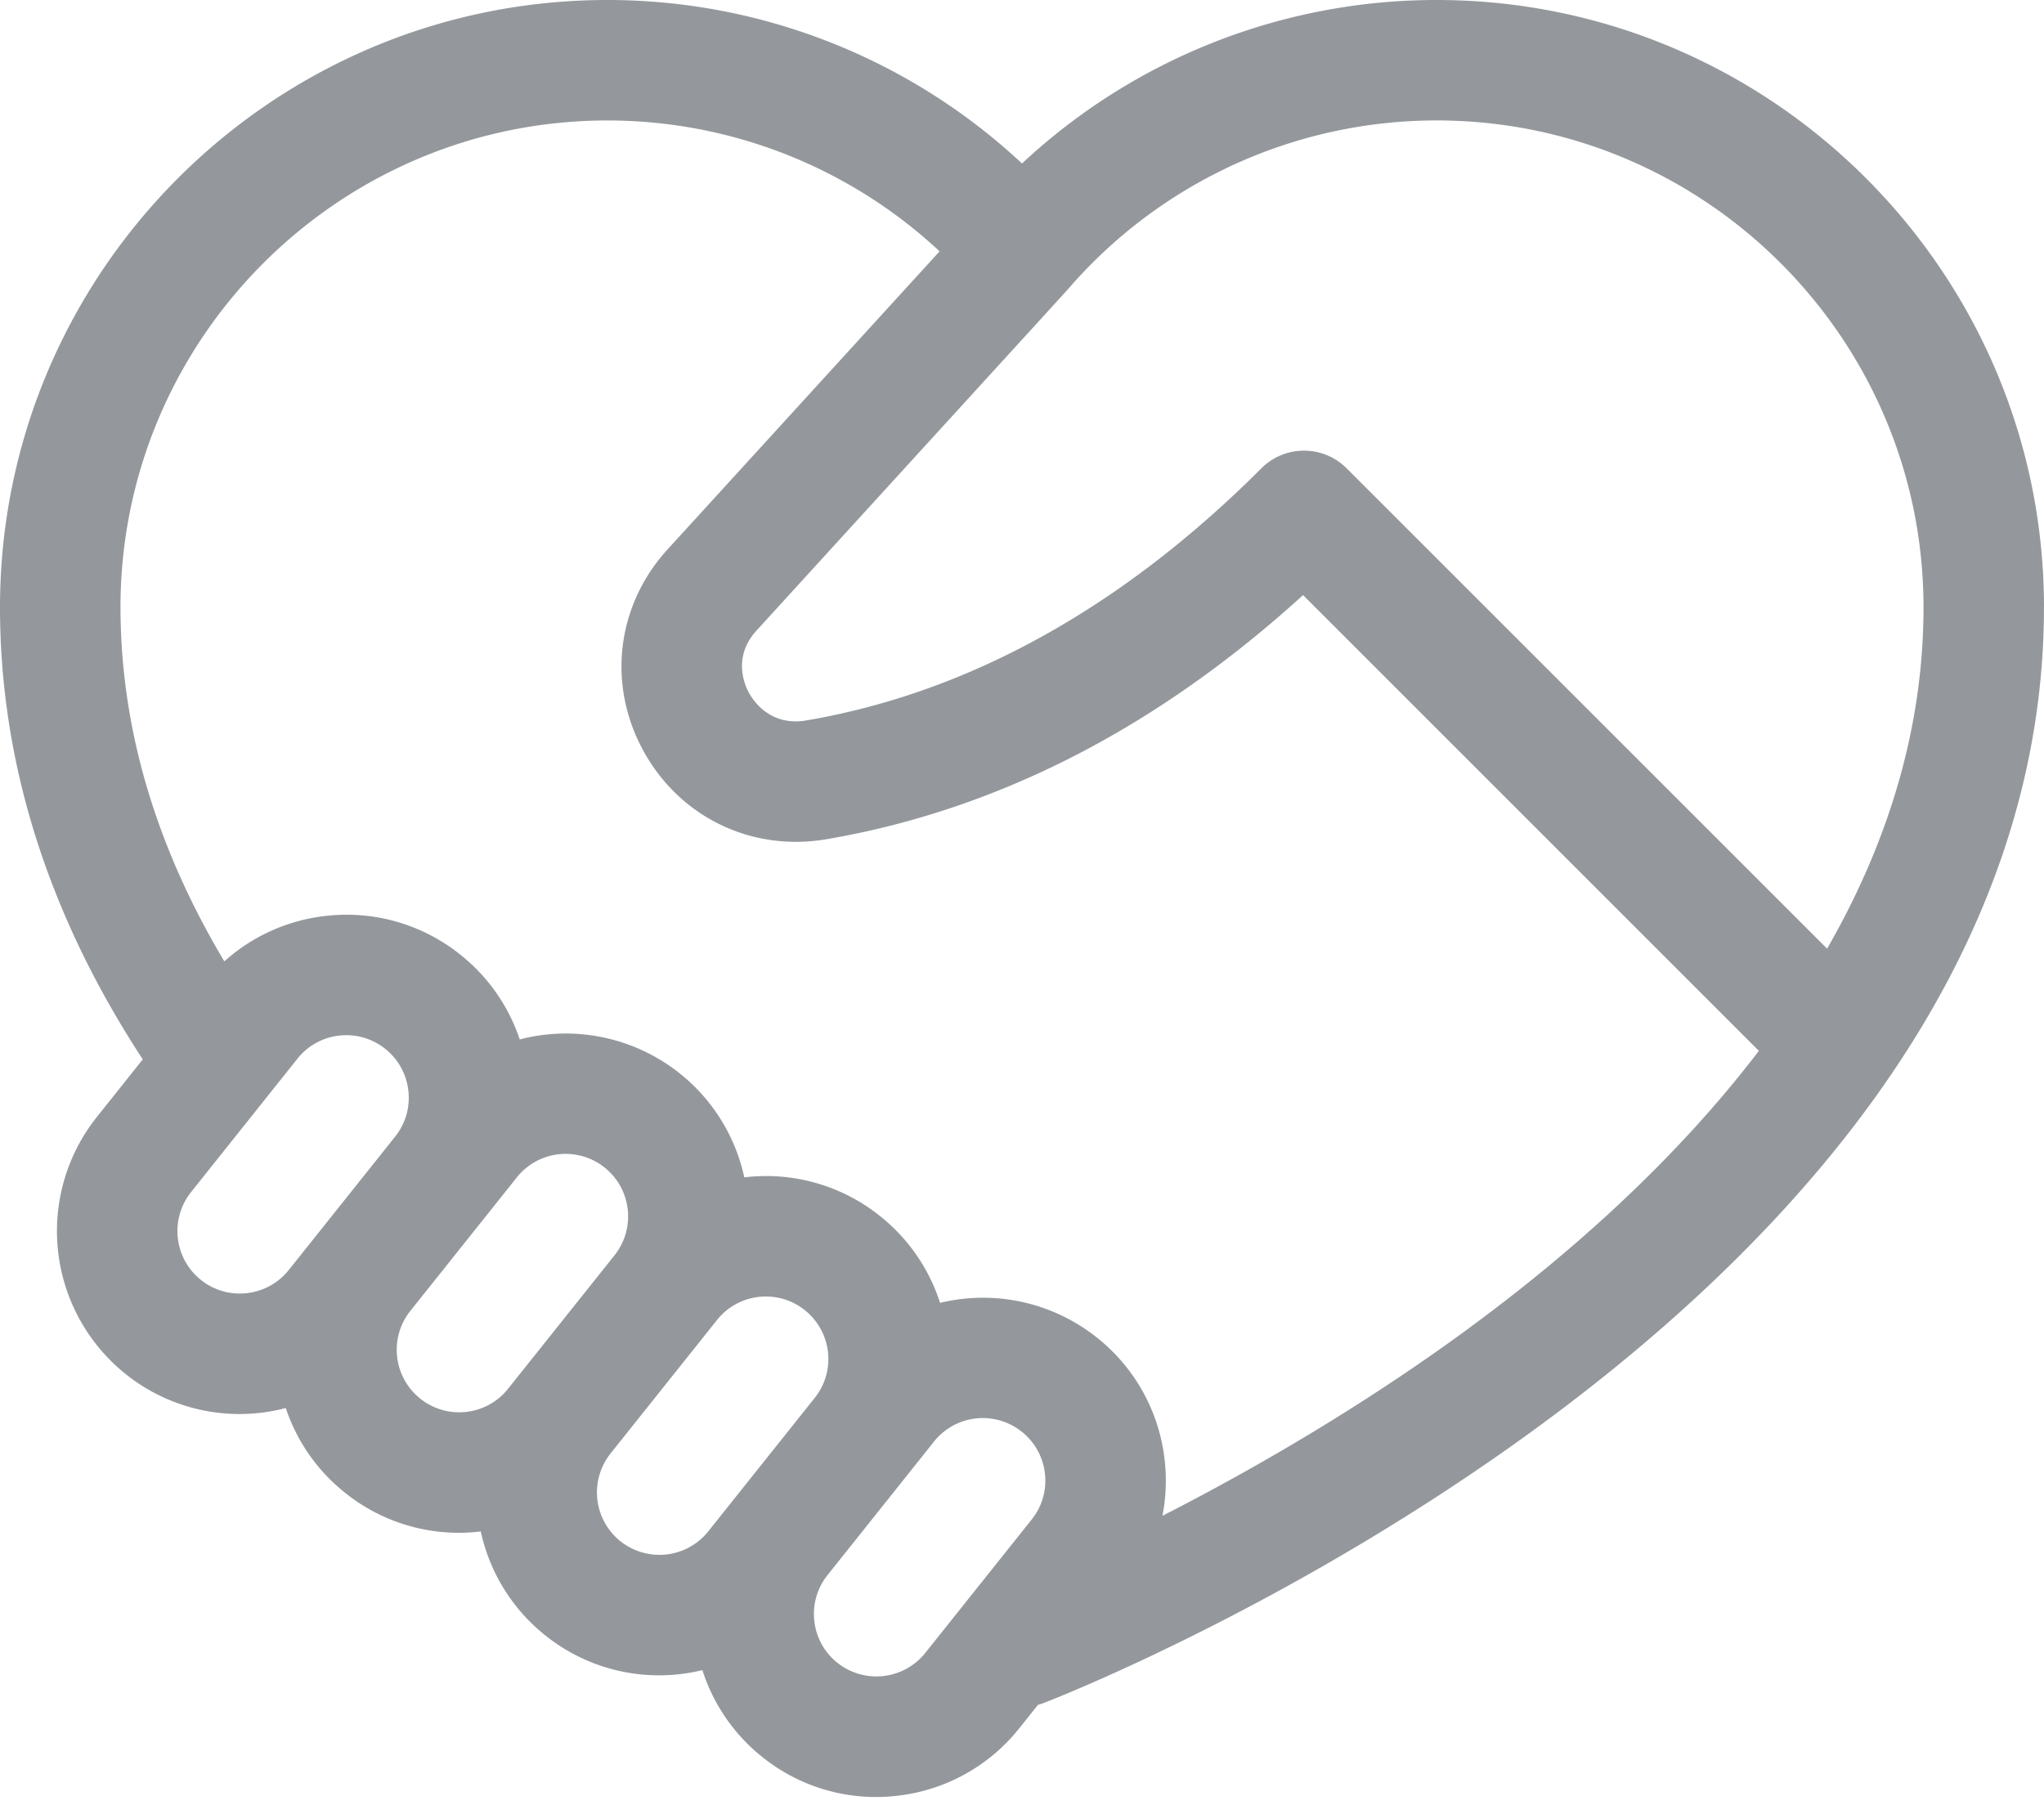 <svg xmlns="http://www.w3.org/2000/svg" width="60" height="53" viewBox="0 0 60 53">
    <path fill="#94989C" fill-rule="nonzero" d="M60 17.83C60 7.999 52.001 0 42.17 0A17.817 17.817 0 0 0 30 4.8 17.816 17.816 0 0 0 17.83 0C7.999 0 0 7.999 0 17.83c0 4.564 1.41 9.025 4.191 13.272l-1.35 1.693a5.377 5.377 0 0 0 .85 7.547 5.344 5.344 0 0 0 4.697.996 5.33 5.33 0 0 0 1.743 2.489 5.328 5.328 0 0 0 3.95 1.138l.032-.004a5.345 5.345 0 0 0 1.895 3.053 5.343 5.343 0 0 0 4.61 1.018 5.337 5.337 0 0 0 1.76 2.552 5.329 5.329 0 0 0 3.95 1.138 5.336 5.336 0 0 0 3.597-1.989l.543-.68.025-.008c.044-.013.087-.027.13-.043l.012-.004a.025.025 0 0 0 .005-.002l.005-.002c.399-.154 7.406-2.9 14.516-8.112 4.254-3.119 7.655-6.477 10.108-9.982 3.137-4.483 4.729-9.214 4.73-14.061l.001-.01zM24.583 48.819a1.822 1.822 0 0 1-.679-1.229 1.82 1.82 0 0 1 .389-1.349l3.123-3.917a1.831 1.831 0 0 1 2.578-.29c.383.305.624.741.679 1.228.055.487-.083.966-.389 1.349l-3.124 3.917a1.836 1.836 0 0 1-2.577.29zm-6.37-3.57a1.836 1.836 0 0 1-.29-2.578l3.124-3.917a1.822 1.822 0 0 1 1.437-.69c.414 0 .813.138 1.14.4.383.305.625.742.68 1.228.055.487-.084.966-.39 1.35l-3.123 3.916a1.836 1.836 0 0 1-2.577.291zM5.898 37.577A1.836 1.836 0 0 1 5.607 35l3.123-3.917a1.823 1.823 0 0 1 1.438-.691c.413 0 .812.139 1.14.4.383.306.624.742.679 1.229.055.487-.083.966-.389 1.35l-3.123 3.916c-.631.79-1.788.921-2.578.29zm6.44 3.485a1.824 1.824 0 0 1-.68-1.228 1.822 1.822 0 0 1 .389-1.35l3.123-3.916a1.832 1.832 0 0 1 2.578-.291c.791.63.921 1.787.29 2.578l-3.124 3.917a1.822 1.822 0 0 1-1.228.679 1.822 1.822 0 0 1-1.349-.389zm30.794-2.077c-3.225 2.37-6.476 4.223-9.01 5.517a5.385 5.385 0 0 0 .066-1.636A5.336 5.336 0 0 0 32.2 39.27a5.362 5.362 0 0 0-4.605-1.02 5.331 5.331 0 0 0-1.765-2.55 5.335 5.335 0 0 0-3.95-1.138l-.032.004a5.345 5.345 0 0 0-1.895-3.053 5.366 5.366 0 0 0-4.697-.997 5.334 5.334 0 0 0-1.742-2.488 5.334 5.334 0 0 0-3.95-1.138 5.33 5.33 0 0 0-2.979 1.334c-1.766-2.959-2.948-6.283-3.041-9.928l-.001-.028a17.31 17.31 0 0 1-.006-.437c0-7.882 6.413-14.294 14.294-14.294 3.64 0 7.114 1.384 9.75 3.842l-7.984 8.749c-1.498 1.642-1.778 3.962-.714 5.91 1.069 1.955 3.18 2.976 5.38 2.6 5.002-.854 9.7-3.263 13.987-7.167L51.63 30.851c-2.505 3.289-5.632 6.026-8.5 8.134zm10.502-11.133L39.528 13.748c-.69-.69-1.81-.69-2.5 0-4.099 4.098-8.594 6.59-13.361 7.403-1.051.18-1.553-.574-1.682-.81-.127-.232-.487-1.053.223-1.83l9.098-9.971.016-.02.017-.017A14.29 14.29 0 0 1 42.17 3.536c7.88 0 14.29 6.41 14.293 14.288v.006c0 3.675-1.112 7.031-2.83 10.022z"/>
</svg>
